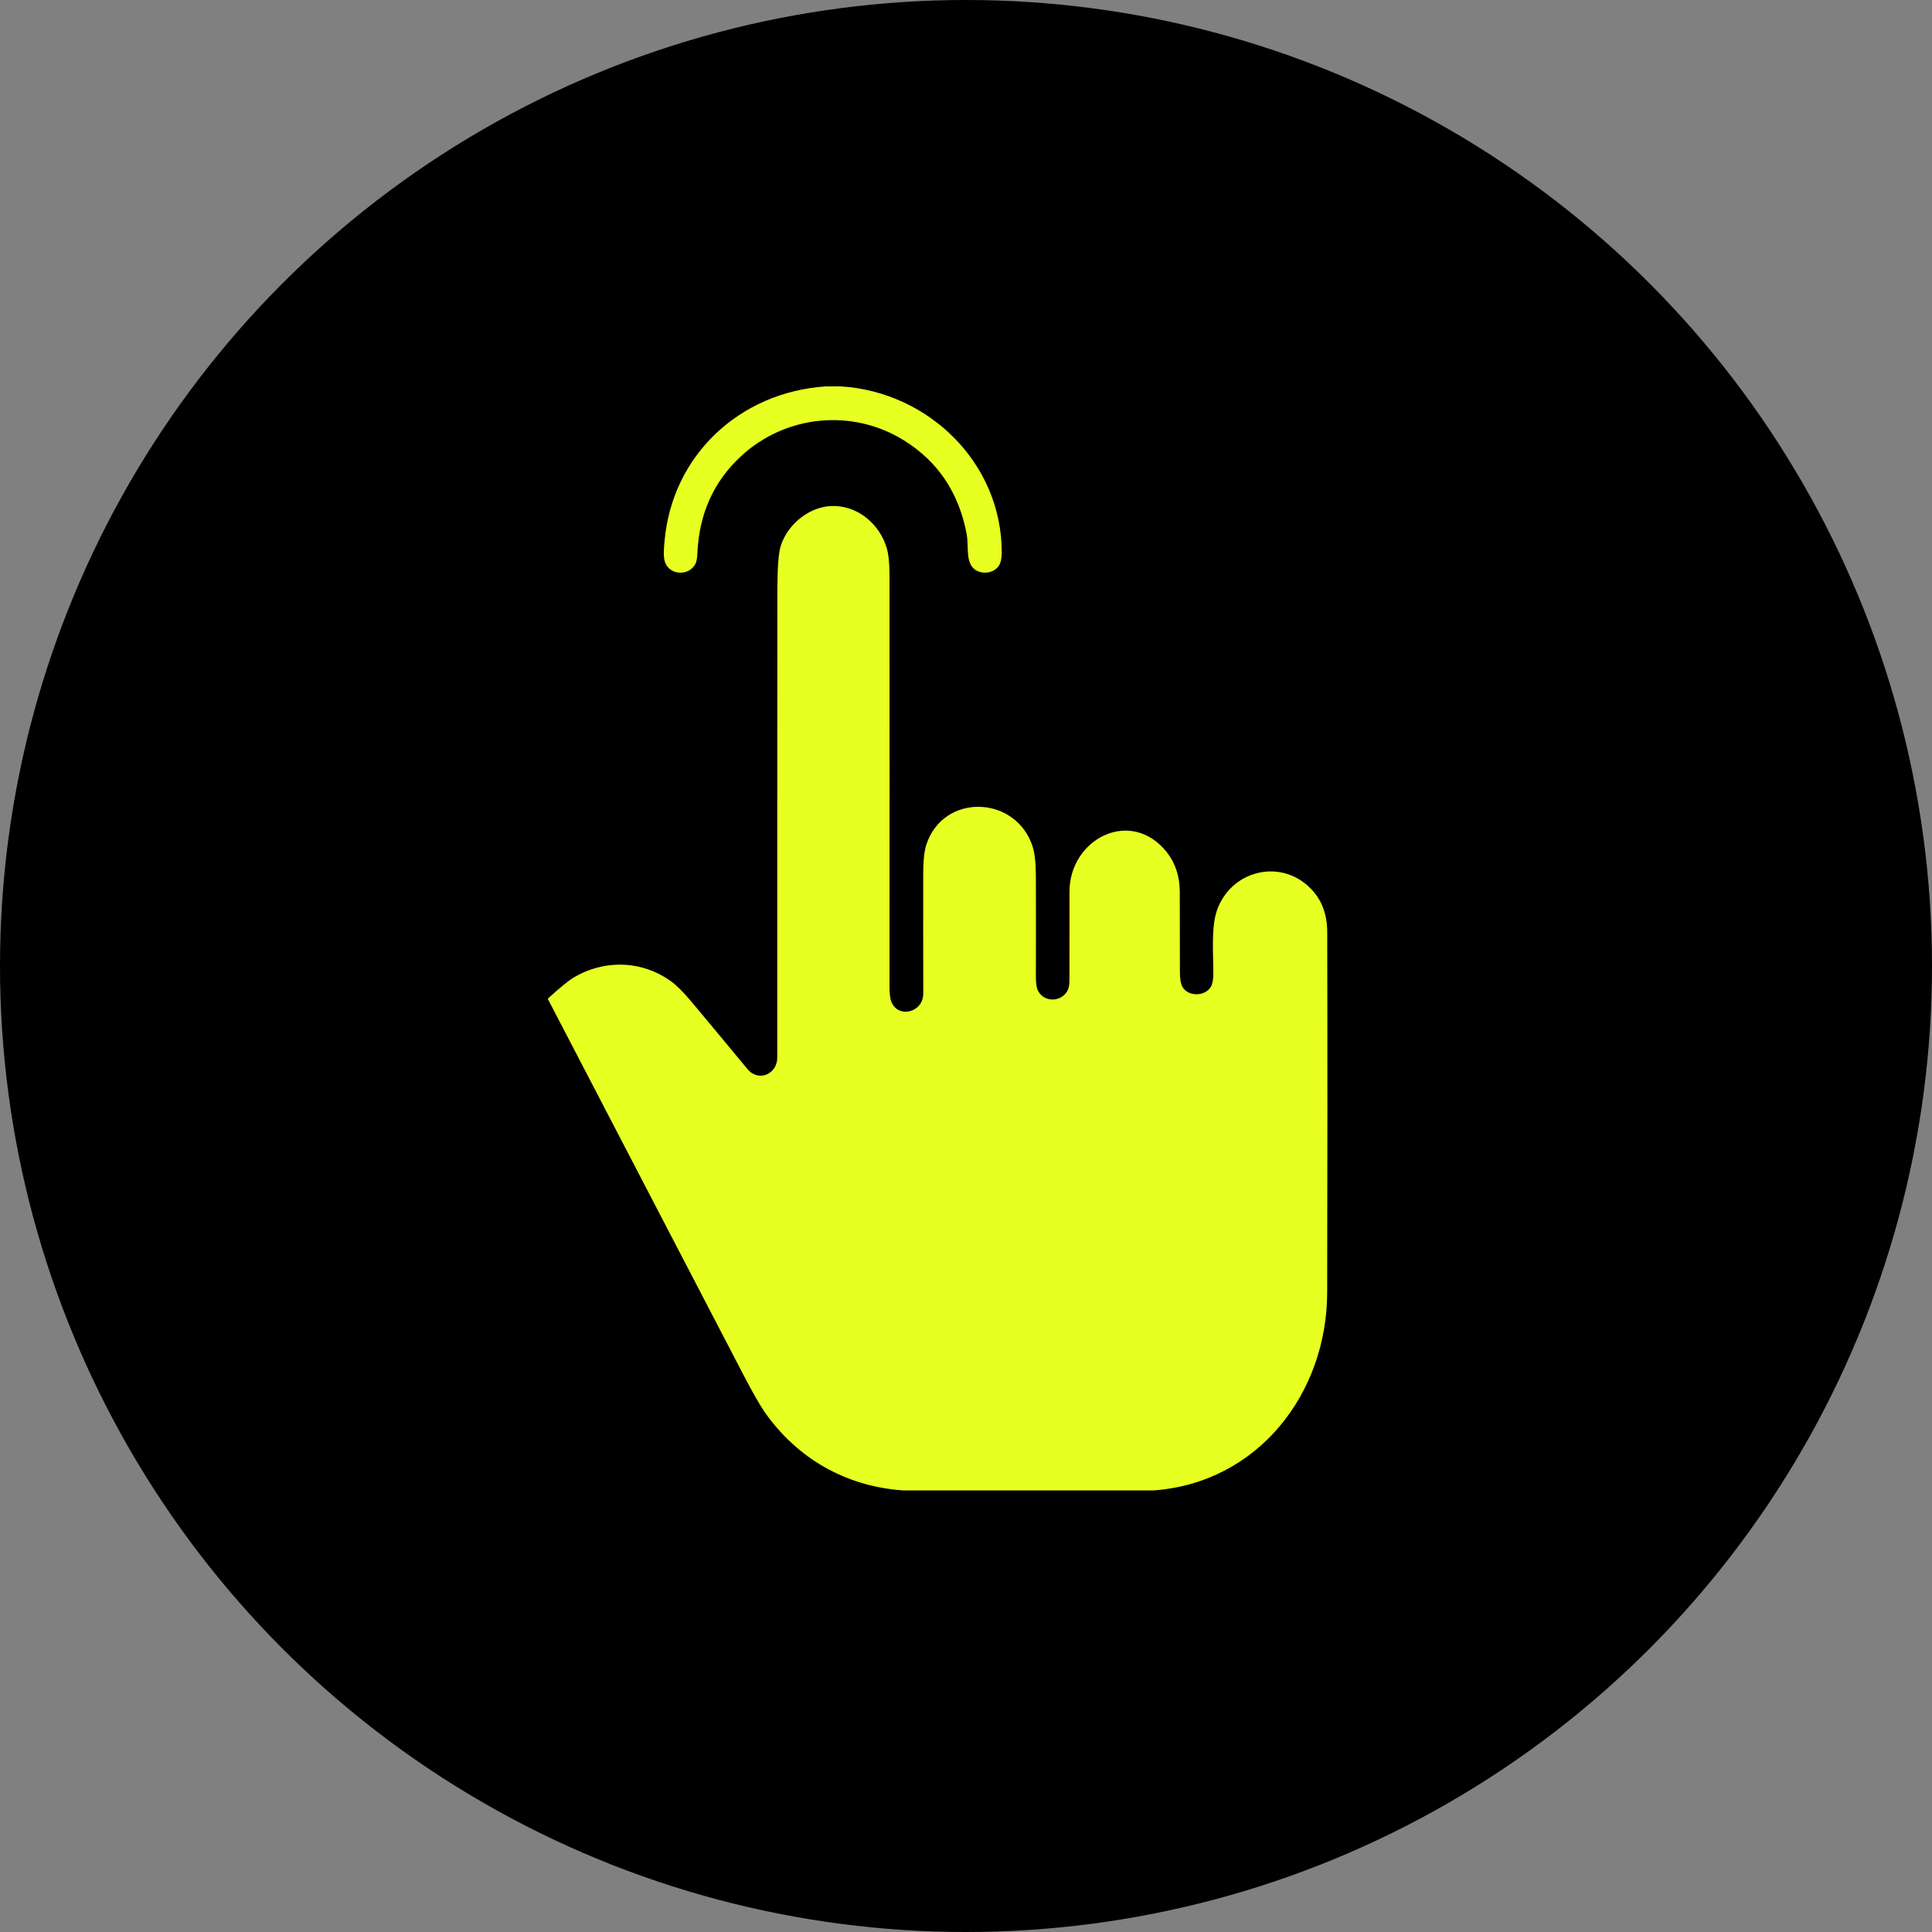 <?xml version="1.0" encoding="UTF-8"?> <svg xmlns="http://www.w3.org/2000/svg" width="35" height="35" viewBox="0 0 35 35" fill="none"><rect x="0" y="0" width="35" height="35" fill="#808080" stroke="none"/><circle cx="17.5" cy="17.5" r="17.5" fill="black"></circle><g clip-path="url(#clip0_6496_6782)"><path d="M14.953 7H15.235C16.816 7.098 18.149 8.382 18.148 10.013C18.147 10.116 18.13 10.194 18.096 10.247C17.993 10.41 17.718 10.417 17.607 10.263C17.501 10.117 17.547 9.863 17.513 9.679C17.371 8.926 16.991 8.359 16.373 7.976C15.436 7.396 14.233 7.518 13.427 8.262C12.93 8.72 12.666 9.306 12.634 10.02C12.63 10.107 12.62 10.169 12.602 10.207C12.495 10.433 12.153 10.429 12.055 10.204C12.011 10.102 12.026 9.956 12.038 9.812C12.172 8.249 13.396 7.108 14.953 7Z" fill="#E7FF21"></path><path d="M20.906 27H16.361C15.323 26.93 14.435 26.417 13.851 25.578C13.763 25.451 13.634 25.225 13.464 24.899C12.286 22.637 11.108 20.373 9.931 18.109C9.925 18.099 9.927 18.089 9.936 18.081C10.145 17.891 10.293 17.77 10.381 17.716C10.942 17.377 11.631 17.395 12.161 17.781C12.263 17.855 12.388 17.981 12.537 18.16C12.872 18.561 13.207 18.963 13.541 19.367C13.743 19.61 14.081 19.458 14.081 19.158C14.08 16.325 14.081 13.491 14.083 10.657C14.084 10.275 14.104 10.02 14.143 9.892C14.27 9.487 14.691 9.146 15.135 9.167C15.571 9.187 15.931 9.506 16.059 9.911C16.095 10.024 16.113 10.188 16.114 10.405C16.116 12.889 16.116 15.374 16.114 17.858C16.114 17.996 16.125 18.093 16.148 18.149C16.275 18.459 16.727 18.342 16.726 17.997C16.724 17.27 16.724 16.543 16.725 15.816C16.726 15.585 16.745 15.414 16.782 15.301C17.09 14.361 18.404 14.404 18.707 15.335C18.745 15.453 18.765 15.634 18.766 15.879C18.768 16.477 18.768 17.075 18.766 17.673C18.765 17.792 18.775 17.877 18.795 17.926C18.893 18.171 19.248 18.165 19.35 17.922C19.366 17.884 19.374 17.828 19.374 17.755C19.374 17.22 19.374 16.685 19.375 16.151C19.375 15.199 20.486 14.618 21.139 15.44C21.294 15.637 21.372 15.877 21.373 16.16C21.374 16.644 21.375 17.127 21.375 17.611C21.375 17.736 21.392 17.828 21.425 17.884C21.53 18.059 21.838 18.054 21.939 17.871C21.967 17.819 21.982 17.737 21.981 17.625C21.98 17.267 21.94 16.795 22.047 16.49C22.301 15.768 23.199 15.542 23.744 16.096C23.944 16.299 24.044 16.562 24.044 16.886C24.049 19.062 24.048 21.239 24.043 23.416C24.039 25.247 22.79 26.858 20.906 27Z" fill="#E7FF21"></path></g><defs><clipPath id="clip0_6496_6782"><rect width="20" height="20" fill="white" transform="translate(7 7)"></rect></clipPath></defs></svg> 